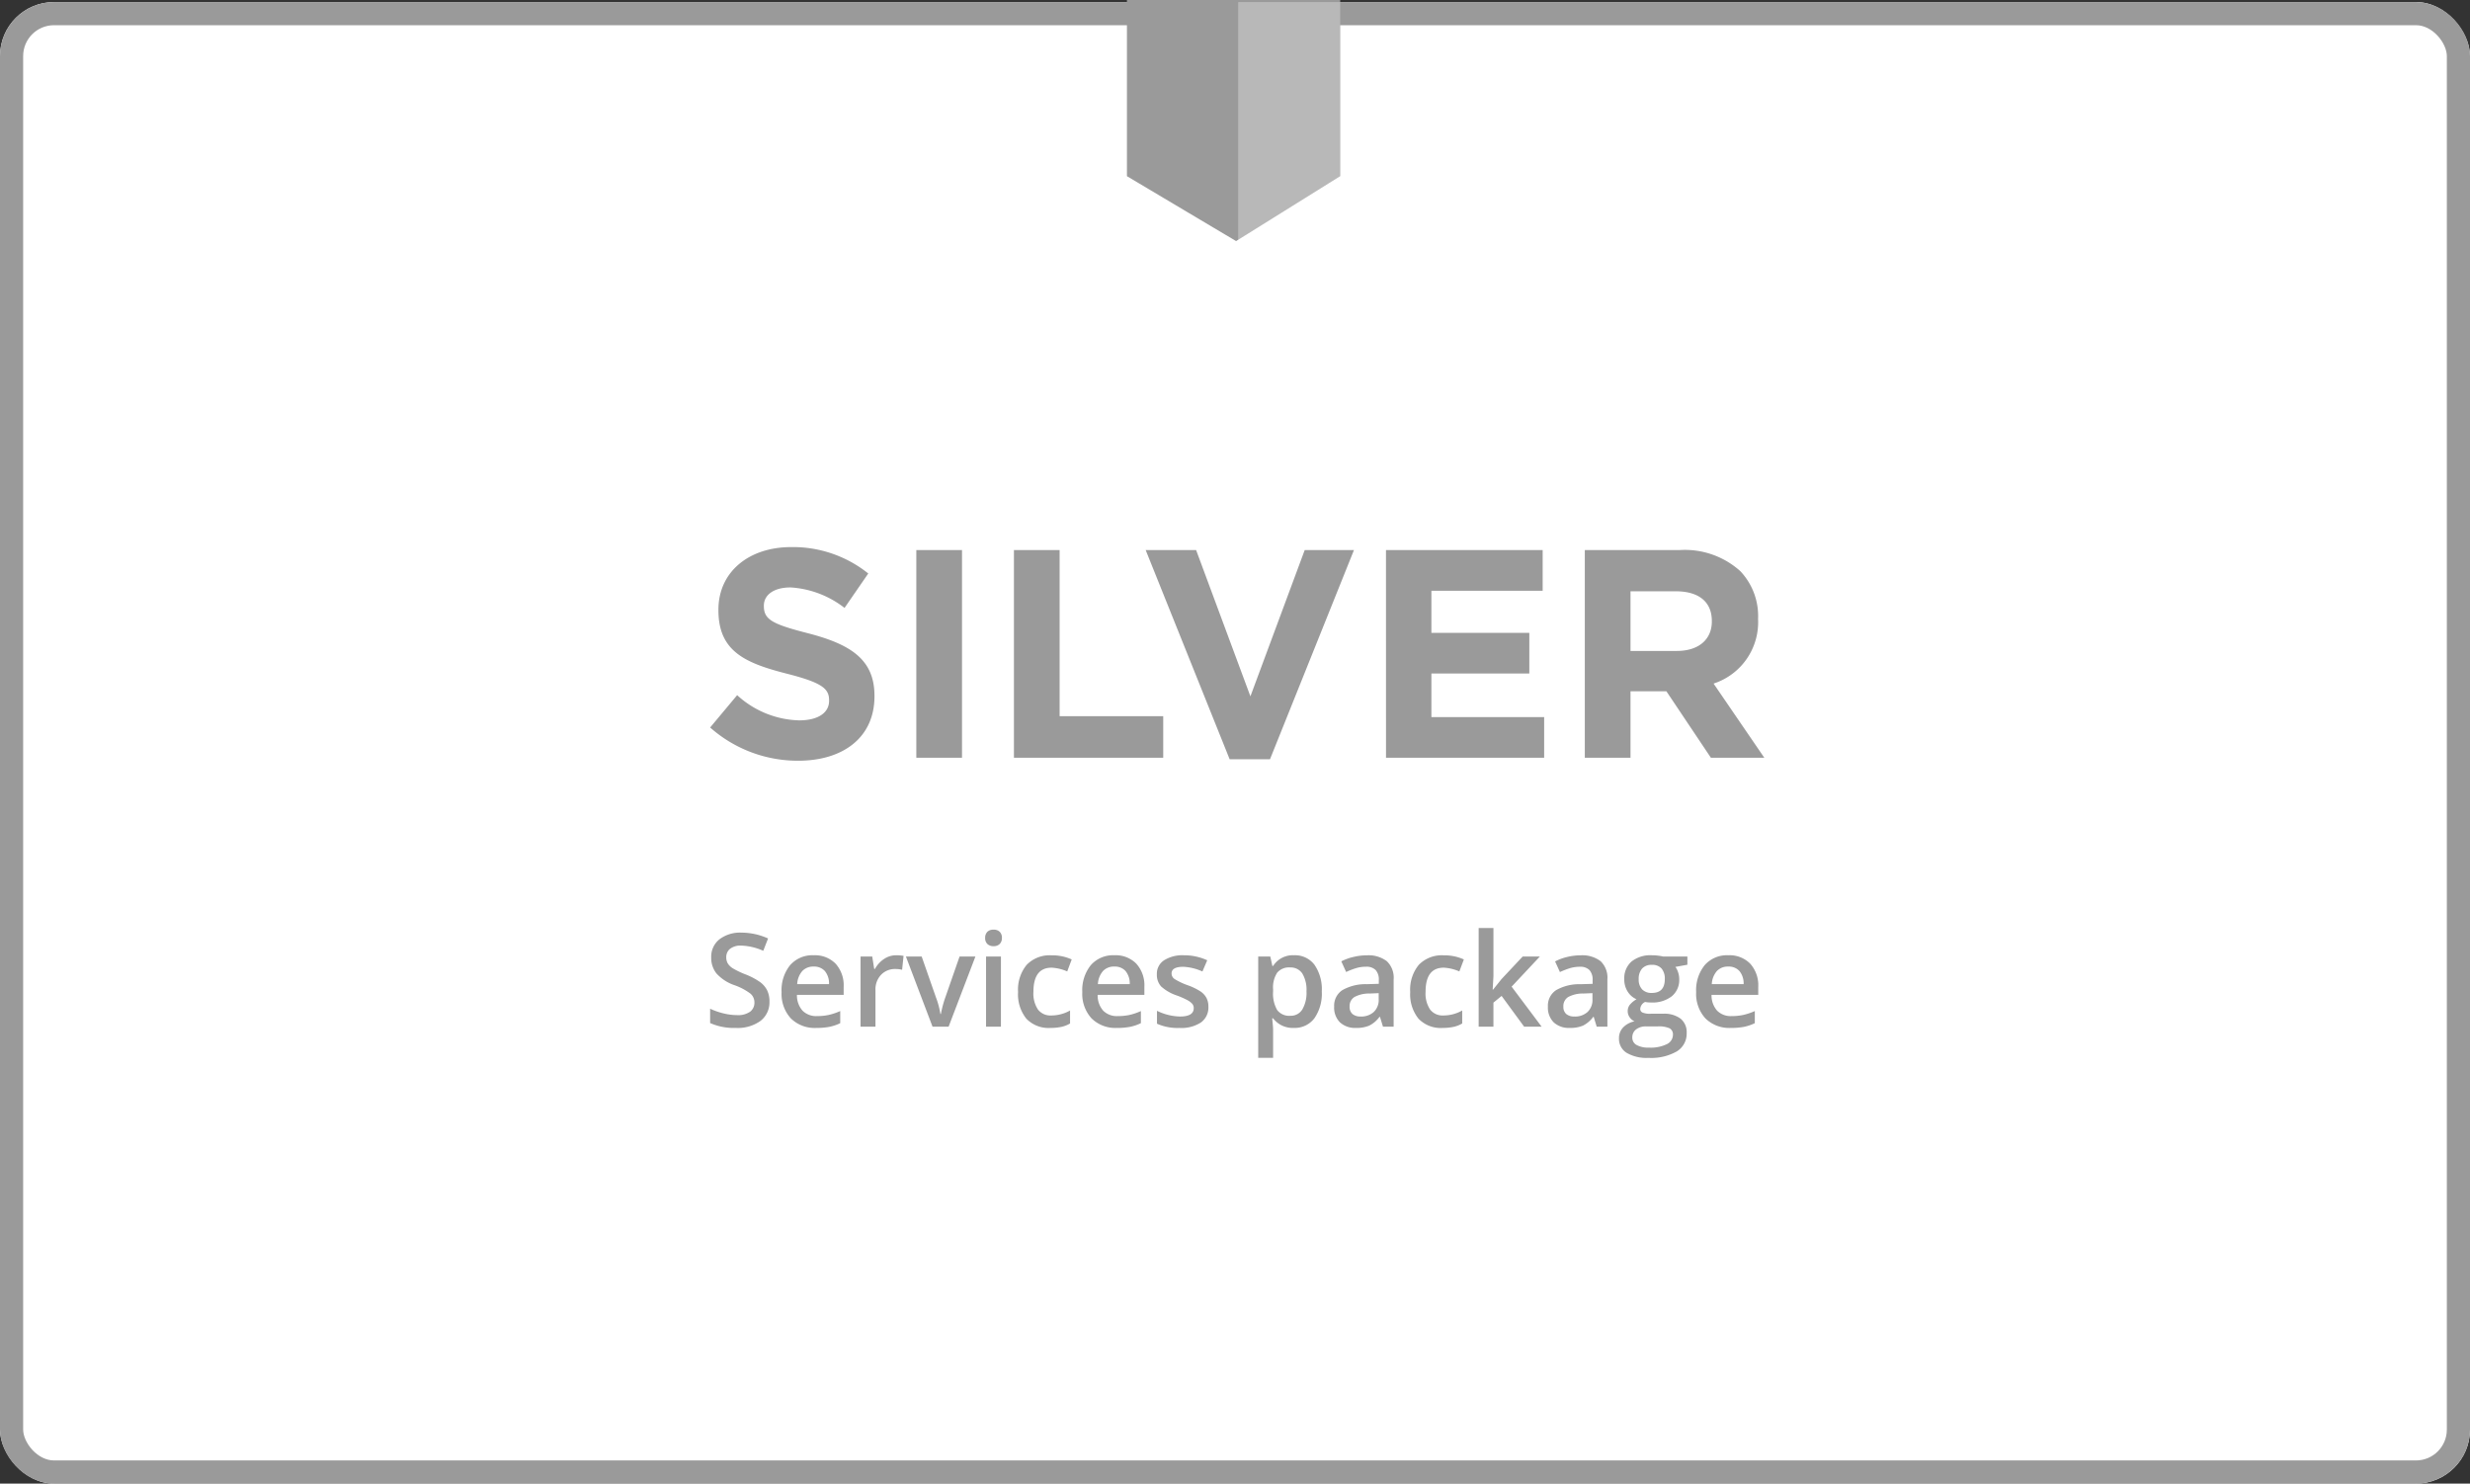 <?xml version="1.0" encoding="UTF-8"?>
<svg xmlns="http://www.w3.org/2000/svg" width="320" height="192.204" viewBox="0 0 320 192.204">
  <rect x="0" y="0" width="320" height="192.204" fill="#333333" stroke="none"/>
  <g id="Group_28" data-name="Group 28" transform="translate(-8191 -5656.279)">
    <g id="Rectangle_69" data-name="Rectangle 69" transform="translate(8191 5656.544)" fill="#fff" stroke="#9a9a9a" stroke-width="3">
      <rect width="320" height="191.939" rx="7" stroke="none"></rect>
      <rect x="1.5" y="1.5" width="317" height="188.939" rx="5.5" fill="none"></rect>
    </g>
    <path id="Path_74" data-name="Path 74" d="M-45.4,4.958c5.8,0,9.879-3,9.879-8.342v-.077c0-4.685-3.075-6.65-8.529-8.073-4.651-1.192-5.8-1.768-5.8-3.537v-.077c0-1.307,1.192-2.345,3.46-2.345A12.627,12.627,0,0,1-39.4-14.839l3.075-4.459a15.577,15.577,0,0,0-9.995-3.421c-5.5,0-9.418,3.229-9.418,8.111v.077c0,5.343,3.5,6.847,8.918,8.226,4.5,1.153,5.42,1.922,5.42,3.421v.077c0,1.576-1.461,2.537-3.882,2.537a12.344,12.344,0,0,1-8.029-3.267l-3.5,4.19A17.123,17.123,0,0,0-45.4,4.958Zm15.3-.384h5.92V-22.335H-30.1Zm12.647,0H1.887V-.809H-11.534V-22.335h-5.92Zm27.946.192h5.228L26.6-22.335H20.218L13.184-3.384,6.149-22.335H-.386Zm20.258-.192H51.24V-.693H36.632V-6.339H49.318v-5.266H36.632v-5.459H51.047v-5.271h-20.3Zm25.755,0h5.92V-4.038h4.651l5.766,8.611h6.919l-6.573-9.61a8.356,8.356,0,0,0,5.766-8.342v-.077a8.446,8.446,0,0,0-2.306-6.15,10.723,10.723,0,0,0-7.842-2.729h-12.3Zm5.92-13.839v-7.727h5.886c2.883,0,4.651,1.307,4.651,3.844v.077c0,2.268-1.653,3.806-4.536,3.806Z" transform="translate(8339.813 5749.875)" fill="#9a9a9a"></path>
    <g id="Group_48725" data-name="Group 48725" transform="translate(-51.008)">
      <path id="Path_70" data-name="Path 70" d="M0,0H27.629V22.824L14.14,31.233,0,22.824Z" transform="translate(8388.008 5656.279)" fill="#9a9a9a"></path>
      <rect id="Rectangle_70" data-name="Rectangle 70" width="13.214" height="31.233" transform="translate(8402.423 5656.544)" fill="#fff" opacity="0.3"></rect>
    </g>
    <path id="Path_75" data-name="Path 75" d="M-48.83-1.119a3.021,3.021,0,0,1-1.158,2.513,5.045,5.045,0,0,1-3.194.912,7.622,7.622,0,0,1-3.334-.633V-.184a9.062,9.062,0,0,0,1.745.608,7.4,7.4,0,0,0,1.72.222A2.736,2.736,0,0,0-51.331.2a1.442,1.442,0,0,0,.554-1.19,1.492,1.492,0,0,0-.509-1.141,7.665,7.665,0,0,0-2.1-1.109,5.562,5.562,0,0,1-2.316-1.52,3.215,3.215,0,0,1-.672-2.053,2.875,2.875,0,0,1,1.068-2.365,4.428,4.428,0,0,1,2.866-.863,8.421,8.421,0,0,1,3.432.756l-.625,1.6a7.5,7.5,0,0,0-2.858-.674,2.193,2.193,0,0,0-1.442.414,1.362,1.362,0,0,0-.493,1.1,1.544,1.544,0,0,0,.2.8,2.013,2.013,0,0,0,.649.628,10.974,10.974,0,0,0,1.627.78,8.9,8.9,0,0,1,1.938,1.026,3.019,3.019,0,0,1,.9,1.081,3.236,3.236,0,0,1,.284,1.408Zm6.086,3.425a4.393,4.393,0,0,1-3.314-1.236,4.692,4.692,0,0,1-1.2-3.4,5.147,5.147,0,0,1,1.109-3.5A3.83,3.83,0,0,1-43.1-7.109a3.743,3.743,0,0,1,2.841,1.092,4.173,4.173,0,0,1,1.043,3v1.043h-6.052A2.983,2.983,0,0,0-44.551.061a2.488,2.488,0,0,0,1.9.71,7,7,0,0,0,1.5-.151,7.855,7.855,0,0,0,1.491-.5V1.689a5.925,5.925,0,0,1-1.428.481,8.762,8.762,0,0,1-1.652.136ZM-43.1-5.643a1.939,1.939,0,0,0-1.474.577,2.779,2.779,0,0,0-.661,1.7h4.123a2.514,2.514,0,0,0-.543-1.7A1.854,1.854,0,0,0-43.1-5.643Zm10.683-1.466a4.645,4.645,0,0,1,.961.082l-.189,1.8a3.647,3.647,0,0,0-.854-.1,2.471,2.471,0,0,0-1.876.756,2.73,2.73,0,0,0-.721,1.963V2.141h-1.929V-6.942h1.511l.255,1.6h.1a3.6,3.6,0,0,1,1.18-1.288A2.8,2.8,0,0,1-32.415-7.109Zm4.714,9.25L-31.15-6.942h2.042l1.848,5.286A10.463,10.463,0,0,1-26.685.5h.066a14.447,14.447,0,0,1,.575-2.151L-24.2-6.942h2.053l-3.472,9.083Zm8.861,0H-20.77V-6.942h1.929ZM-20.883-9.347a1.068,1.068,0,0,1,.284-.8,1.1,1.1,0,0,1,.808-.279,1.081,1.081,0,0,1,.793.279,1.068,1.068,0,0,1,.283.8A1.049,1.049,0,0,1-19-8.571a1.072,1.072,0,0,1-.793.283,1.094,1.094,0,0,1-.808-.284,1.049,1.049,0,0,1-.286-.776Zm8.467,11.652a3.976,3.976,0,0,1-3.133-1.2,5.026,5.026,0,0,1-1.072-3.454A5.055,5.055,0,0,1-15.5-5.873,4.158,4.158,0,0,1-12.256-7.1a6.071,6.071,0,0,1,2.586.533l-.583,1.552A5.844,5.844,0,0,0-12.273-5.5q-2.357,0-2.357,3.123a3.747,3.747,0,0,0,.587,2.3,2.033,2.033,0,0,0,1.72.768A4.936,4.936,0,0,0-9.884.047V1.729a3.812,3.812,0,0,1-1.1.435,6.627,6.627,0,0,1-1.431.142Zm8.631,0A4.393,4.393,0,0,1-7.1,1.069a4.692,4.692,0,0,1-1.2-3.4,5.147,5.147,0,0,1,1.109-3.5A3.83,3.83,0,0,1-4.142-7.109,3.743,3.743,0,0,1-1.3-6.017a4.173,4.173,0,0,1,1.043,3v1.043H-6.31A2.983,2.983,0,0,0-5.6.061a2.488,2.488,0,0,0,1.9.71A7,7,0,0,0-2.2.626,7.855,7.855,0,0,0-.709.122V1.689a5.925,5.925,0,0,1-1.428.481,8.762,8.762,0,0,1-1.652.136Zm-.353-7.949a1.939,1.939,0,0,0-1.478.577,2.779,2.779,0,0,0-.661,1.7h4.123a2.514,2.514,0,0,0-.542-1.7,1.854,1.854,0,0,0-1.446-.577ZM8.037-.445A2.376,2.376,0,0,1,7.067,1.6a4.641,4.641,0,0,1-2.78.709,6.557,6.557,0,0,1-2.911-.55V.088a7.157,7.157,0,0,0,2.98.739q1.781,0,1.781-1.081a.852.852,0,0,0-.2-.575,2.333,2.333,0,0,0-.649-.481,11.163,11.163,0,0,0-1.257-.559,5.812,5.812,0,0,1-2.121-1.2A2.249,2.249,0,0,1,1.361-4.65,2.071,2.071,0,0,1,2.3-6.46a4.462,4.462,0,0,1,2.558-.649,7.245,7.245,0,0,1,3.03.649L7.264-5.007a6.739,6.739,0,0,0-2.472-.608q-1.527,0-1.527.871a.876.876,0,0,0,.4.721A8.758,8.758,0,0,0,5.4-3.21a7.939,7.939,0,0,1,1.634.8,2.381,2.381,0,0,1,.756.834A2.412,2.412,0,0,1,8.037-.445ZM19.1,2.305A3.181,3.181,0,0,1,16.42,1.06H16.3q.12,1.15.12,1.4V6.18H14.491V-6.942h1.562q.066.255.271,1.216h.1a3.024,3.024,0,0,1,2.711-1.383,3.152,3.152,0,0,1,2.643,1.231,5.553,5.553,0,0,1,.949,3.457,5.558,5.558,0,0,1-.961,3.48A3.181,3.181,0,0,1,19.1,2.305Zm-.467-7.835a2.006,2.006,0,0,0-1.682.674A3.49,3.49,0,0,0,16.42-2.7v.287a4.248,4.248,0,0,0,.526,2.4,1.954,1.954,0,0,0,1.717.744,1.742,1.742,0,0,0,1.544-.822,4.24,4.24,0,0,0,.538-2.341,4.093,4.093,0,0,0-.538-2.311A1.8,1.8,0,0,0,18.631-5.529Zm12.021,7.67L30.266.876H30.2a3.724,3.724,0,0,1-1.321,1.129,4.182,4.182,0,0,1-1.708.3,2.89,2.89,0,0,1-2.09-.721,2.7,2.7,0,0,1-.751-2.042,2.4,2.4,0,0,1,1.043-2.119,6.014,6.014,0,0,1,3.181-.784l1.562-.049v-.481a1.837,1.837,0,0,0-.406-1.3,1.658,1.658,0,0,0-1.26-.431,4.358,4.358,0,0,0-1.337.2,10.1,10.1,0,0,0-1.231.481l-.625-1.379A6.716,6.716,0,0,1,26.871-6.9a7.448,7.448,0,0,1,1.663-.2,3.928,3.928,0,0,1,2.615.756,2.958,2.958,0,0,1,.888,2.376V2.141ZM27.778.827A2.391,2.391,0,0,0,29.46.239,2.129,2.129,0,0,0,30.1-1.408V-2.2l-1.166.049a3.989,3.989,0,0,0-1.983.455,1.385,1.385,0,0,0-.62,1.245,1.214,1.214,0,0,0,.36.941,1.552,1.552,0,0,0,1.091.333Zm10.61,1.479a3.976,3.976,0,0,1-3.133-1.2,5.026,5.026,0,0,1-1.072-3.454A5.055,5.055,0,0,1,35.3-5.873,4.158,4.158,0,0,1,38.548-7.1a6.071,6.071,0,0,1,2.586.533l-.583,1.552A5.844,5.844,0,0,0,38.531-5.5q-2.357,0-2.357,3.123a3.747,3.747,0,0,0,.587,2.3,2.033,2.033,0,0,0,1.72.768A4.936,4.936,0,0,0,40.92.047V1.729a3.812,3.812,0,0,1-1.1.435,6.627,6.627,0,0,1-1.428.142Zm6.529-4.96,1.092-1.363,2.742-2.924h2.226l-3.655,3.9,3.885,5.181H48.94L46.024-1.841l-1.06.871V2.141H43.052V-10.637h1.914V-4.4l-.1,1.75Zm13.428,4.8L57.959.876h-.066a3.724,3.724,0,0,1-1.321,1.129,4.182,4.182,0,0,1-1.708.3,2.89,2.89,0,0,1-2.09-.721,2.7,2.7,0,0,1-.751-2.042,2.4,2.4,0,0,1,1.043-2.119,6.014,6.014,0,0,1,3.179-.78l1.569-.049v-.481a1.837,1.837,0,0,0-.406-1.3,1.658,1.658,0,0,0-1.26-.431,4.358,4.358,0,0,0-1.338.205,10.1,10.1,0,0,0-1.231.481l-.625-1.379A6.716,6.716,0,0,1,54.572-6.9a7.448,7.448,0,0,1,1.659-.2,3.928,3.928,0,0,1,2.615.756A2.958,2.958,0,0,1,59.73-3.98v6.12ZM55.476.827A2.391,2.391,0,0,0,57.158.239a2.129,2.129,0,0,0,.637-1.647V-2.2l-1.166.049a3.989,3.989,0,0,0-1.983.455,1.385,1.385,0,0,0-.62,1.245,1.214,1.214,0,0,0,.36.941,1.552,1.552,0,0,0,1.091.333ZM70.093-6.942v1.06L68.541-5.6a2.5,2.5,0,0,1,.353.706A2.786,2.786,0,0,1,69.036-4a2.717,2.717,0,0,1-.969,2.209,4.055,4.055,0,0,1-2.669.8,4.325,4.325,0,0,1-.788-.066,1.081,1.081,0,0,0-.625.9.5.5,0,0,0,.292.468,2.523,2.523,0,0,0,1.072.156h1.584a3.523,3.523,0,0,1,2.282.64A2.254,2.254,0,0,1,70,2.963a2.687,2.687,0,0,1-1.273,2.381,6.7,6.7,0,0,1-3.678.841,5.077,5.077,0,0,1-2.833-.657,2.124,2.124,0,0,1-.985-1.875,1.993,1.993,0,0,1,.535-1.409,2.839,2.839,0,0,1,1.482-.793,1.45,1.45,0,0,1-.637-.53,1.337,1.337,0,0,1-.25-.768,1.321,1.321,0,0,1,.287-.863,3.315,3.315,0,0,1,.854-.7,2.53,2.53,0,0,1-1.146-.99,2.911,2.911,0,0,1-.44-1.6,2.883,2.883,0,0,1,.932-2.291A3.919,3.919,0,0,1,65.5-7.109a6.467,6.467,0,0,1,.808.053,5.092,5.092,0,0,1,.637.111Zm-7.136,10.5a1.062,1.062,0,0,0,.562.961,3.092,3.092,0,0,0,1.581.336A4.776,4.776,0,0,0,67.449,4.4a1.354,1.354,0,0,0,.772-1.2.9.9,0,0,0-.423-.841,3.4,3.4,0,0,0-1.572-.25H64.764a2.054,2.054,0,0,0-1.321.39,1.279,1.279,0,0,0-.485,1.056ZM63.786-4a1.827,1.827,0,0,0,.444,1.313,1.661,1.661,0,0,0,1.26.46q1.676,0,1.676-1.79a2.03,2.03,0,0,0-.414-1.367,1.576,1.576,0,0,0-1.26-.481,1.624,1.624,0,0,0-1.269.481A2,2,0,0,0,63.786-4ZM75.742,2.305a4.393,4.393,0,0,1-3.313-1.236,4.692,4.692,0,0,1-1.2-3.4,5.147,5.147,0,0,1,1.109-3.5A3.83,3.83,0,0,1,75.39-7.109a3.743,3.743,0,0,1,2.841,1.092,4.173,4.173,0,0,1,1.043,3v1.043H73.222A2.983,2.983,0,0,0,73.937.061a2.488,2.488,0,0,0,1.9.71,7,7,0,0,0,1.5-.151,7.855,7.855,0,0,0,1.491-.5V1.689A5.925,5.925,0,0,1,77.4,2.17a8.762,8.762,0,0,1-1.653.136ZM75.39-5.643a1.939,1.939,0,0,0-1.474.577,2.779,2.779,0,0,0-.661,1.7h4.123a2.514,2.514,0,0,0-.543-1.7,1.854,1.854,0,0,0-1.445-.577Z" transform="translate(8339.516 5787.144)" fill="#9a9a9a"></path>
  </g>
</svg>
